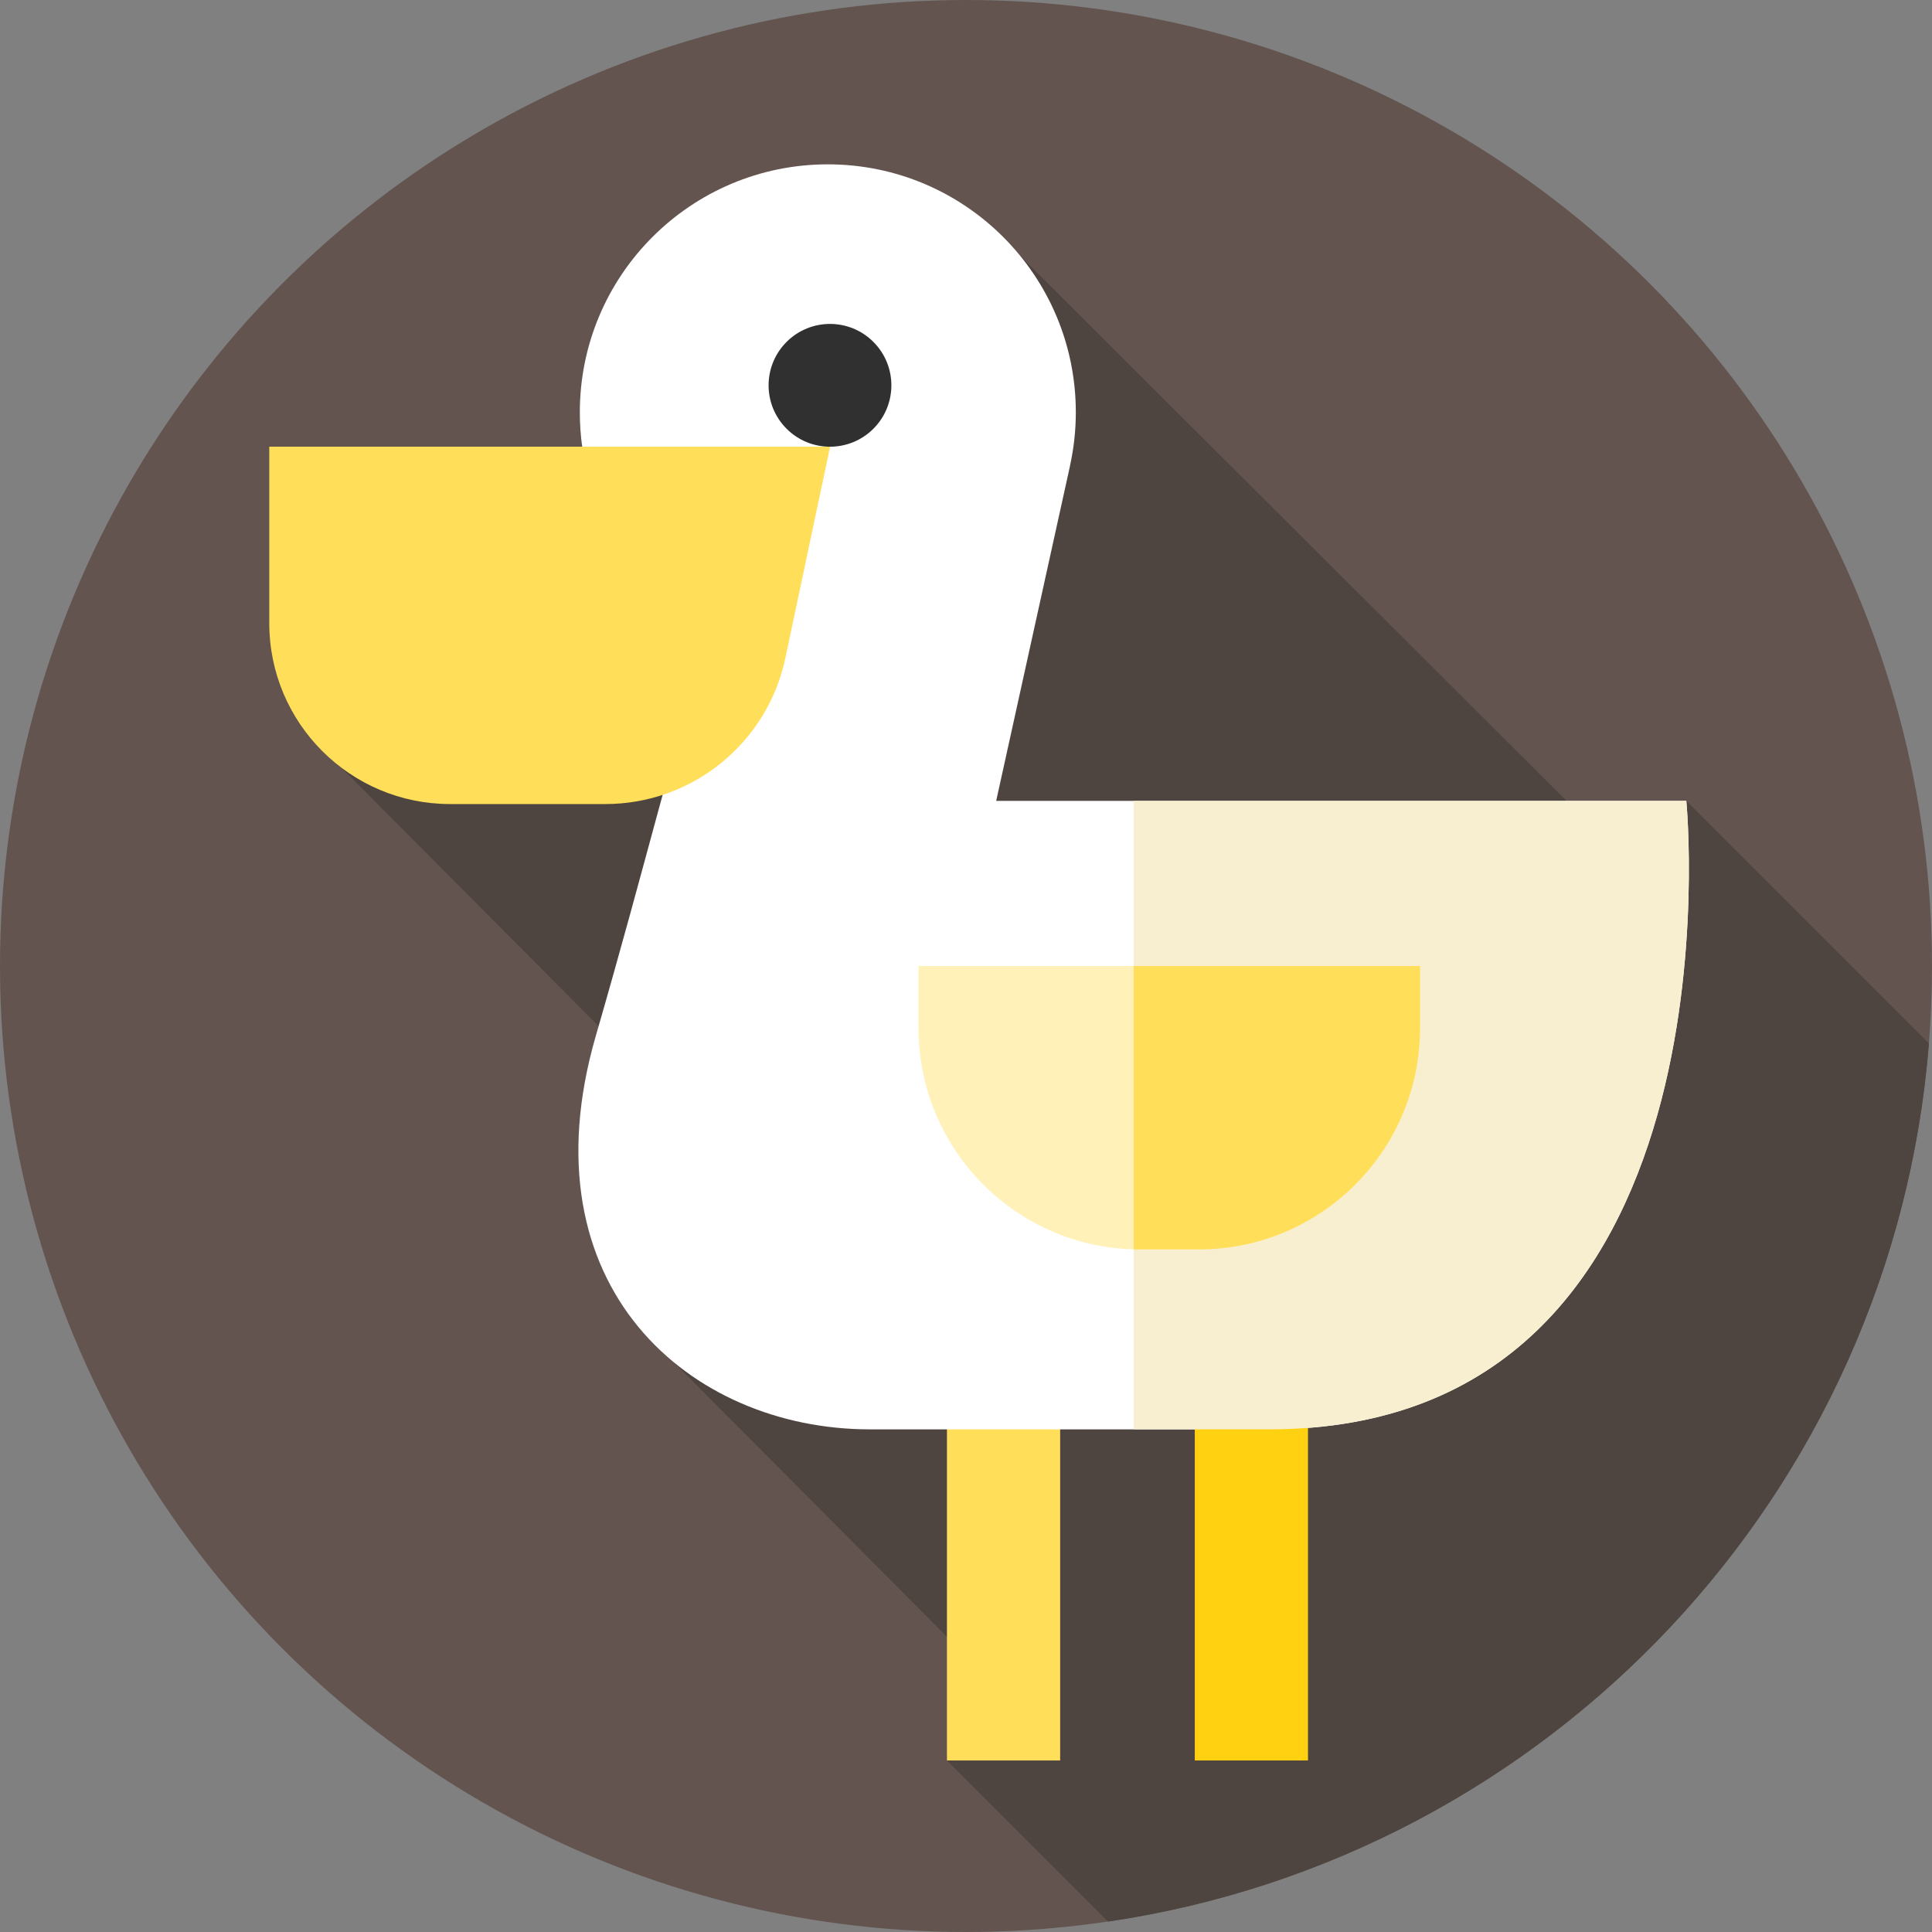 <?xml version="1.0"?>
<svg xmlns="http://www.w3.org/2000/svg" id="Layer_1" enable-background="new 0 0 512 512" height="512" viewBox="0 0 512 512" width="512">
  <rect x="0" y="0" width="512" height="512" fill="#808080" stroke="none"/>
  <g>
    <g>
      <g>
        <g>
          <g id="XMLID_451_">
            <g id="XMLID_452_">
              <g id="XMLID_499_">
                <g id="XMLID_500_">
                  <g id="XMLID_578_">
                    <g id="XMLID_594_">
                      <g id="XMLID_595_">
                        <g id="XMLID_596_">
                          <g id="XMLID_597_">
                            <g id="XMLID_598_">
                              <g id="XMLID_599_">
                                <g id="XMLID_600_">
                                  <g id="XMLID_601_">
                                    <g id="XMLID_602_">
                                      <g id="XMLID_603_">
                                        <circle cx="256" cy="256" fill="#63544f" r="256"/>
                                      </g>
                                    </g>
                                  </g>
                                </g>
                              </g>
                            </g>
                          </g>
                        </g>
                      </g>
                    </g>
                  </g>
                </g>
              </g>
            </g>
          </g>
        </g>
      </g>
    </g>
    <path d="m293.659 509.249c116.889-17.233 208.062-113.467 217.529-232.711l-64.3-64.3-18.663 13.02-157.891-157.486-179.873 135.661 92.69 93.152c-.24.834-4.619 64.397-4.619 64.397l80.084 80.477-7.663 25.084z" fill="#4f4540"/>
    <g>
      <g>
        <g>
          <path d="m250.953 363.978h30v102.565h-30z" fill="#ffdf5a"/>
        </g>
      </g>
      <path d="m446.888 212.239h-182.889l19.583-88.856-.014.003c.995-4.548 1.535-9.266 1.535-14.112 0-36.297-29.424-65.721-65.721-65.721s-65.721 29.424-65.721 65.721c0 25.035 14.001 46.796 34.597 57.892-10.315 32.474-16.828 60.601-30.371 107.38-19.254 66.5 25.073 104.247 72.58 104.247h105.884c126.87-.001 110.537-166.554 110.537-166.554z" fill="#fff"/>
      <g>
        <g>
          <path d="m316.63 363.978h30v102.565h-30z" fill="#ffd110"/>
        </g>
        <ellipse cx="219.989" cy="102.101" fill="#303030" rx="16.272" ry="16.272" transform="matrix(.707 -.707 .707 .707 -7.763 185.461)"/>
        <path d="m336.35 378.79h-35.92v-166.55h146.46s16.33 166.55-110.54 166.55z" fill="#f7efd0"/>
        <path d="m317.693 331.111h-15.639c-32.38 0-58.629-26.249-58.629-58.629v-16.482h132.896v16.483c0 32.379-26.249 58.628-58.628 58.628z" fill="#fff1b8"/>
        <g fill="#ffdf5a">
          <path d="m376.32 256v16.48c0 32.38-26.25 58.63-58.63 58.63h-15.64c-.54 0-1.08-.01-1.62-.02v-75.09z"/>
          <path d="m219.989 118.373h-148.629v46.76c0 26.482 21.468 47.95 47.95 47.95h41.094c23.047 0 42.95-16.13 47.723-38.678z"/>
        </g>
      </g>
    </g>
  </g>
</svg>
